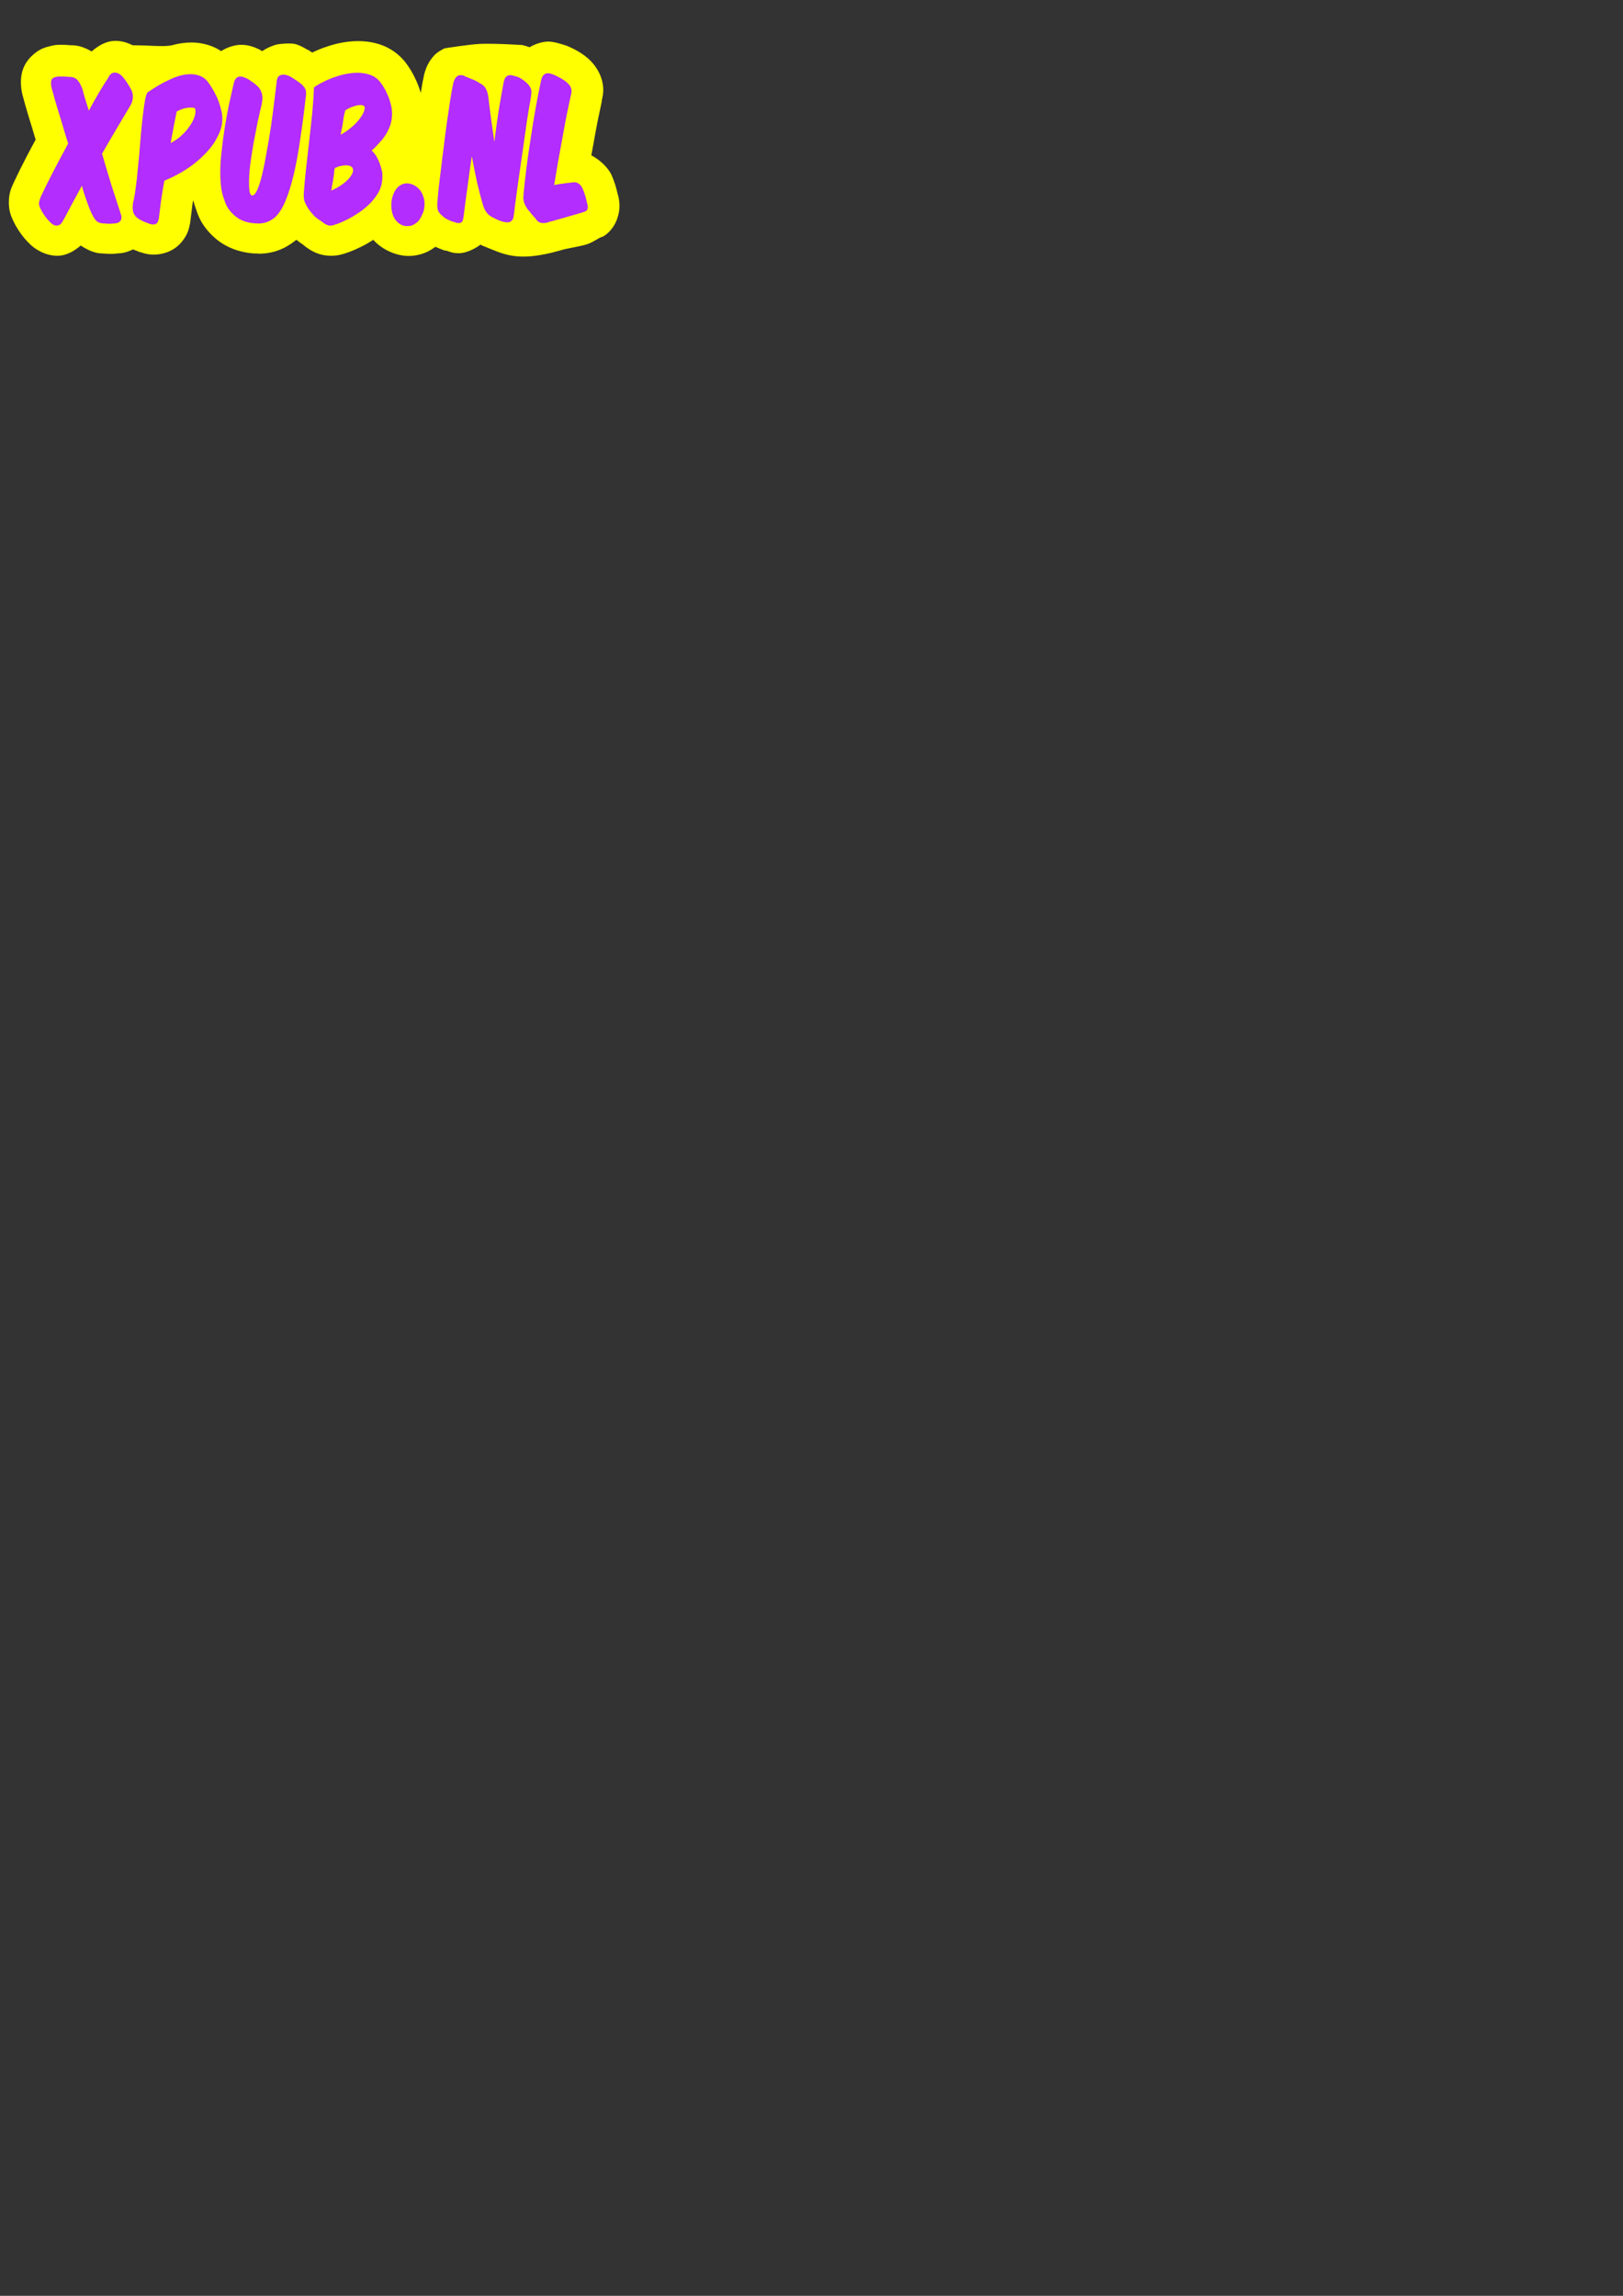 <?xml version="1.0" encoding="UTF-8" standalone="no"?>
<!-- Created with Inkscape (http://www.inkscape.org/) -->

<svg
   width="210mm"
   height="297mm"
   viewBox="0 0 210 297"
   version="1.1"
   id="svg5"
   inkscape:version="1.2.1 (9c6d41e410, 2022-07-14)"
   sodipodi:docname="sticker1.svg"
   xmlns:inkscape="http://www.inkscape.org/namespaces/inkscape"
   xmlns:sodipodi="http://sodipodi.sourceforge.net/DTD/sodipodi-0.dtd"
   xmlns="http://www.w3.org/2000/svg"
   xmlns:svg="http://www.w3.org/2000/svg">
  <rect x="0" y="0" width="210" height="297" fill="#333333" stroke="none"/>
  <sodipodi:namedview
     id="namedview7"
     pagecolor="#ffffff"
     bordercolor="#666666"
     borderopacity="1.0"
     inkscape:showpageshadow="2"
     inkscape:pageopacity="0.0"
     inkscape:pagecheckerboard="0"
     inkscape:deskcolor="#d1d1d1"
     inkscape:document-units="mm"
     showgrid="false"
     inkscape:zoom="3.2534713"
     inkscape:cx="123.71402"
     inkscape:cy="102.65958"
     inkscape:window-width="1920"
     inkscape:window-height="1027"
     inkscape:window-x="0"
     inkscape:window-y="26"
     inkscape:window-maximized="1"
     inkscape:current-layer="layer1" />
  <defs
     id="defs2" />
  <g
     inkscape:label="Layer 1"
     inkscape:groupmode="layer"
     id="layer1">
    <g
       aria-label="xpub.nl"
       id="text406-8"
       style="font-size:30px;text-align:center;letter-spacing:0px;text-anchor:middle;fill:#ffff00;stroke:none;stroke-width:8;stroke-linecap:round;paint-order:stroke fill markers;fill-opacity:1">
      <path
         id="path1900"
         style="color:#000000;-inkscape-font-specification:'Komika Title - Kaps';fill:#ffff00;stroke:none;stroke-linecap:butt;-inkscape-stroke:none;fill-opacity:1"
         d="m 14.955,5.287 c -1.232,0 -2.262,0.638 -3.1,1.369 C 11.149,6.241 10.387,5.947 9.684,5.877 L 9.484,5.858 H 9.203 9.195 C 9.045,5.848 8.903,5.828 8.746,5.828 8.618,5.821 8.479,5.797 8.356,5.797 H 7.965 7.695 c -0.387,0 -0.859,0.061 -1.381,0.221 C 5.693,6.154 4.992,6.432 4.239,7.117 2.841,8.367 2.705,9.814 2.705,10.639 c 0,0.584 0.079,1.141 0.209,1.66 l 0.023,0.09 0.027,0.088 c 0.101,0.336 0.217,0.762 0.348,1.266 l 0.023,0.086 0.027,0.086 c 0.153,0.496 0.315,1.046 0.49,1.648 l 0.018,0.057 0.018,0.056 c 0.185,0.572 0.372,1.19 0.561,1.852 l 0.004,0.014 0.004,0.015 c 0.049,0.168 0.106,0.335 0.156,0.502 C 4.201,18.828 3.776,19.61 3.393,20.352 2.755,21.586 2.222,22.66 1.789,23.592 l -0.025,0.055 -0.025,0.055 c -0.28,0.652 -0.594,1.226 -0.594,2.537 0,1.055 0.301,1.793 0.596,2.387 0.188,0.398 0.396,0.77 0.627,1.119 0.226,0.351 0.47,0.686 0.732,1.006 l 0.06,0.074 0.063,0.07 c 0.214,0.238 0.418,0.455 0.625,0.662 0.751,0.751 2.087,1.531 3.578,1.531 1.151,0 2.178,-0.609 3.029,-1.326 0.79,0.537 1.645,0.911 2.383,0.998 0.135,0.016 0.282,0.018 0.422,0.027 0.079,0.01 0.16,0.008 0.24,0.015 0.087,0.003 0.167,0.015 0.256,0.015 0.16,0.01 0.32,0.029 0.481,0.029 0.328,0 0.667,-0.016 1.045,-0.07 0.14,-0.011 0.282,-0.01 0.42,-0.029 l 0.143,-0.021 0.141,-0.029 c 0.371,-0.081 0.796,-0.219 1.226,-0.435 0.179,0.078 0.361,0.15 0.545,0.214 0.058,0.022 0.133,0.06 0.186,0.078 l -0.002,0.008 c 0.011,0.004 0.032,0.004 0.043,0.008 0.008,0.003 0.02,0.009 0.027,0.012 l 0.146,0.049 0.149,0.037 c -0.021,-0.005 -0.148,-0.062 -0.184,-0.07 0.189,0.07 0.394,0.138 0.62,0.194 l -0.016,-0.002 c 0.016,0.004 0.034,0.007 0.051,0.011 0.033,0.008 0.066,0.016 0.101,0.023 0.278,0.062 0.604,0.114 1.03,0.114 0.907,0 2.474,-0.29 3.582,-1.619 0.828,-0.993 0.948,-1.712 1.078,-2.322 l 0.035,-0.164 0.021,-0.166 c 0.097,-0.757 0.194,-1.534 0.291,-2.328 0.017,-0.118 0.042,-0.241 0.06,-0.36 0.014,-0.007 0.027,-0.013 0.041,-0.02 0.094,0.355 0.203,0.707 0.332,1.055 0.255,0.8 0.587,1.6 1.168,2.375 0.383,0.511 0.823,0.992 1.334,1.429 1.371,1.195 3.156,1.826 4.859,1.957 l 0.152,0.012 h 0.383 c 0.086,0.004 0.166,0.031 0.252,0.031 0.8,0 1.637,-0.124 2.442,-0.408 0.8,-0.282 1.502,-0.694 2.117,-1.164 l 0.117,-0.09 0.08,-0.071 0.124,-0.056 c 0.265,0.224 0.539,0.421 0.816,0.608 0.821,0.693 1.957,1.451 3.664,1.451 0.564,0 1.058,-0.092 1.488,-0.215 0.285,-0.081 0.534,-0.166 0.809,-0.266 l 0.008,-0.004 0.008,-0.002 c 0.548,-0.202 1.089,-0.443 1.637,-0.717 0.515,-0.257 1.013,-0.546 1.499,-0.86 1.049,1.211 2.974,2.146 4.726,2.086 0.95,-0.025 1.986,-0.317 2.818,-0.85 0.166,-0.103 0.33,-0.215 0.492,-0.333 0.359,0.164 0.725,0.313 1.099,0.446 l 0.041,0.014 0.041,0.013 c 0.042,0.014 0.327,0.036 0.357,0.061 0.373,0.137 0.711,0.295 1.537,0.295 0.665,10e-7 1.755,-0.366 2.754,-1.107 l 0.264,0.133 c 2.692,1.056 4.36,2.216 9.945,0.645 0.202,-0.057 0.426,-0.121 0.635,-0.18 3.166,-0.662 2.823,-0.465 4.61,-1.5 0.202,-0.097 0.305,-0.074 0.572,-0.252 l 0.178,-0.119 0.164,-0.137 c 1.228,-1.024 1.619,-2.605 1.619,-3.553 0,-0.367 -0.037,-0.732 -0.107,-1.084 -0.041,-0.205 -0.091,-0.388 -0.144,-0.565 -0.166,-0.776 -0.411,-1.527 -0.721,-2.267 l -0.029,-0.071 -0.032,-0.068 c -0.413,-0.889 -1.412,-1.9 -2.611,-2.537 0.105,-0.572 0.214,-1.153 0.313,-1.713 0.176,-0.998 0.352,-1.945 0.527,-2.838 0.194,-0.914 0.371,-1.748 0.528,-2.492 l -0.029,-0.004 c 0.107,-0.452 0.205,-0.913 0.205,-1.391 0,-1.854 -1.077,-3.334 -2.025,-4.147 C 75.498,7.056 74.913,6.682 74.309,6.375 73.994,6.203 73.659,6.063 73.324,5.92 72.609,5.682 71.728,5.406 70.996,5.377 c -0.76,0 -1.687,0.267 -2.477,0.736 -0.073,-0.029 -0.146,-0.056 -0.219,-0.08 C 68.054,5.951 67.822,5.887 67.586,5.828 c 0,0 -3.674,-0.236 -5.509,-0.146 -1.533,0.076 -4.569,0.576 -4.569,0.576 -0.482,0.25 -0.962,0.523 -1.291,0.873 -0.816,0.867 -1.13,1.735 -1.328,2.483 l -0.025,0.098 -0.022,0.098 C 54.701,10.47 54.569,11.214 54.439,12.025 54.27,11.439 54.062,10.866 53.799,10.31 53.432,9.498 52.975,8.726 52.426,8.023 l -0.021,-0.027 -0.02,-0.025 C 51.617,7.022 50.532,6.242 49.371,5.824 48.375,5.466 47.343,5.319 46.336,5.319 c -0.75,0 -1.492,0.079 -2.227,0.221 l -0.014,0.004 -0.015,0.002 C 43.395,5.682 42.721,5.875 42.058,6.111 41.49,6.303 40.937,6.536 40.398,6.802 40.261,6.711 40.095,6.599 40.012,6.547 39.711,6.361 39.81,6.453 39.773,6.432 39.737,6.411 38.796,5.816 38.121,5.682 37.447,5.547 36.138,5.688 35.811,5.756 35.484,5.823 34.546,6.179 33.924,6.617 33.743,6.523 33.585,6.403 33.393,6.324 32.787,6.043 32.064,5.797 31.215,5.797 c -0.802,0 -1.789,0.296 -2.604,0.815 C 28.276,6.391 27.921,6.197 27.549,6.045 26.645,5.67 25.68,5.498 24.765,5.498 c -0.866,0 -1.713,0.132 -2.519,0.358 l -0.02,0.006 -0.022,0.006 C 21.161,6.083 19.298,5.858 17.174,5.858 16.521,5.537 15.79,5.287 14.955,5.287 Z"
         sodipodi:nodetypes="sccccccscsccscccccccccccccscccscccccsscccccscccccccccccccccccsscccccccsccccsscccccsscccsccccccccscccccccssscccccscccscccccscscsccccccccsscccccssssccsccsccccs" />
    </g>
    <g
       aria-label="xpub.nl"
       id="text406"
       style="font-size:30px;line-height:1.25;text-align:center;letter-spacing:0px;text-anchor:middle;stroke-width:0.265">
      <path
         d="m 10.682,11.578 q -0.24,-0.69 -0.57,-1.11 -0.33,-0.45 -0.93,-0.51 h -0.09 q -0.24,-0.03 -0.45,-0.03 -0.18,-0.03 -0.39,-0.03 h -0.39 q -0.15,0 -0.27,0 -0.12,0 -0.21,0.03 -0.42,0.06 -0.6,0.24 -0.18,0.15 -0.18,0.57 0,0.33 0.09,0.69 0.18,0.6 0.39,1.41 0.24,0.78 0.51,1.71 0.3,0.93 0.6,1.98 0.3,1.02 0.63,2.04 -1.05,1.92 -1.98,3.72 -0.93,1.8 -1.53,3.09 -0.27,0.63 -0.27,0.96 0,0.27 0.18,0.63 0.15,0.33 0.39,0.69 0.21,0.33 0.48,0.66 0.27,0.3 0.48,0.51 0.36,0.36 0.75,0.36 0.48,0 0.78,-0.54 0.3,-0.51 0.6,-1.11 0.33,-0.6 0.69,-1.29 0.27,-0.51 0.57,-1.05 0.3,-0.57 0.63,-1.17 0.06,0.24 0.12,0.36 h -0.03 q 0.72,2.28 1.14,3.15 0.33,0.69 0.6,0.99 0.27,0.3 0.78,0.36 0.24,0.03 0.45,0.03 0.24,0.03 0.48,0.03 0.27,0 0.48,-0.03 0.21,0 0.42,-0.03 0.69,-0.15 0.69,-0.78 0,-0.27 -0.18,-0.63 l 0.03,0.03 q -0.51,-1.56 -1.14,-3.51 -0.6,-1.95 -1.23,-4.11 1.05,-1.83 2.01,-3.45 0.96,-1.62 1.68,-2.82 0.3,-0.51 0.3,-1.14 0,-0.48 -0.24,-0.93 -0.24,-0.45 -0.57,-0.93 -0.33,-0.51 -0.69,-0.87 -0.42,-0.36 -0.84,-0.36 -0.48,0 -0.81,0.57 h 0.03 q -0.6,0.9 -1.26,2.01 -0.63,1.08 -1.32,2.34 -0.24,-0.78 -0.45,-1.44 -0.21,-0.66 -0.36,-1.29 z"
         style="font-family:'Komika Title - Kaps';-inkscape-font-specification:'Komika Title - Kaps';fill:#b32dff"
         id="path5683" />
      <path
         d="m 27.602,18.628 q 0.48,-0.72 0.81,-1.5 0.36,-0.81 0.36,-1.74 0,-0.27 -0.03,-0.51 -0.03,-0.27 -0.09,-0.51 -0.3,-1.29 -0.75,-2.13 -0.45,-0.87 -0.96,-1.59 -0.42,-0.57 -1.02,-0.81 -0.57,-0.24 -1.26,-0.24 -0.69,0 -1.44,0.21 -0.72,0.21 -1.44,0.57 -0.72,0.33 -1.41,0.75 -0.69,0.42 -1.26,0.81 -0.15,0.15 -0.3,0.78 -0.12,0.6 -0.24,1.53 -0.12,0.9 -0.24,2.07 -0.12,1.17 -0.21,2.4 -0.09,1.17 -0.21,2.31 -0.12,1.14 -0.21,2.16 -0.12,0.99 -0.24,1.8 -0.12,0.78 -0.24,1.2 -0.03,0.15 -0.03,0.3 -0.03,0.12 -0.03,0.33 0,0.48 0.15,0.81 0.15,0.3 0.42,0.54 0.27,0.21 0.6,0.36 0.33,0.18 0.69,0.3 0.06,0.03 0.15,0.06 0.12,0.03 0.18,0.06 h -0.03 q 0.15,0.06 0.27,0.06 0.12,0.03 0.21,0.03 0.36,0 0.51,-0.18 0.15,-0.18 0.24,-0.6 0.15,-1.17 0.3,-2.4 0.18,-1.23 0.42,-2.49 0.9,-0.36 1.83,-0.87 0.93,-0.51 1.74,-1.11 0.84,-0.63 1.53,-1.32 0.72,-0.72 1.23,-1.44 z m -4.74,-4.2 q 0.93,-0.51 1.77,-0.51 0.57,0 0.6,0.12 0.06,0.15 0.06,0.24 0,0.09 0,0.15 0,0.39 -0.21,0.93 -0.21,0.51 -0.63,1.08 -0.39,0.57 -0.99,1.11 -0.6,0.54 -1.38,0.96 0.21,-1.11 0.39,-2.13 0.21,-1.02 0.39,-1.95 z"
         style="font-family:'Komika Title - Kaps';-inkscape-font-specification:'Komika Title - Kaps';fill:#b32dff"
         id="path5685" />
      <path
         d="m 29.012,25.828 q 0.24,0.78 0.6,1.26 0.36,0.48 0.75,0.81 0.99,0.87 2.55,0.99 0.12,0 0.24,0 0.12,0.03 0.24,0.03 0.6,0 1.11,-0.18 0.51,-0.18 1.02,-0.57 0.81,-0.72 1.41,-2.16 0.6,-1.44 1.08,-3.45 0.48,-2.04 0.84,-4.59 0.39,-2.55 0.72,-5.49 v 0.03 q 0.03,-0.15 0.03,-0.27 0,-0.12 0,-0.24 0,-0.33 -0.15,-0.57 -0.12,-0.24 -0.48,-0.57 -0.54,-0.42 -1.17,-0.81 -0.63,-0.39 -1.14,-0.39 -0.84,0 -0.87,0.99 -0.15,1.14 -0.33,2.67 -0.18,1.53 -0.42,3.15 -0.24,1.62 -0.54,3.21 -0.27,1.59 -0.57,2.85 -0.3,1.23 -0.63,2.01 -0.33,0.75 -0.69,0.75 h -0.03 q -0.21,-0.09 -0.3,-0.54 -0.06,-0.45 -0.06,-1.14 0,-0.99 0.15,-2.28 0.18,-1.32 0.42,-2.73 0.27,-1.41 0.54,-2.79 0.3,-1.38 0.57,-2.49 l -0.03,0.03 q 0.06,-0.21 0.06,-0.33 0.03,-0.15 0.03,-0.3 0,-0.93 -0.66,-1.59 -0.39,-0.36 -0.81,-0.63 -0.39,-0.3 -0.81,-0.45 -0.3,-0.15 -0.57,-0.15 -0.33,0 -0.54,0.21 -0.21,0.18 -0.33,0.69 -0.3,1.32 -0.63,2.79 -0.3,1.47 -0.54,2.97 -0.24,1.5 -0.39,2.97 -0.18,1.47 -0.18,2.79 0,1.05 0.12,1.95 0.12,0.87 0.39,1.56 z"
         style="font-family:'Komika Title - Kaps';-inkscape-font-specification:'Komika Title - Kaps';fill:#b32dff"
         id="path5687" />
      <path
         d="m 49.142,18.418 h -0.03 l 0.3,-0.3 q 0.57,-0.69 0.93,-1.53 0.39,-0.87 0.39,-1.89 0,-0.21 -0.03,-0.39 0,-0.18 -0.03,-0.36 -0.21,-1.05 -0.6,-1.86 -0.36,-0.81 -0.9,-1.5 -0.51,-0.63 -1.26,-0.9 -0.75,-0.27 -1.68,-0.27 -0.69,0 -1.47,0.15 -0.75,0.15 -1.5,0.42 -0.72,0.24 -1.41,0.6 -0.69,0.33 -1.23,0.72 -0.06,1.71 -0.27,3.78 -0.21,2.04 -0.45,4.05 -0.18,1.53 -0.33,2.94 -0.15,1.41 -0.24,2.61 -0.03,0.15 -0.03,0.33 0,0.15 0,0.27 0,0.51 0.12,0.81 0.12,0.3 0.36,0.72 0.06,0.06 0.12,0.18 0.06,0.12 0.03,0.06 0.42,0.57 0.78,0.93 0.36,0.33 0.9,0.66 0.63,0.54 1.14,0.54 0.18,0 0.39,-0.06 0.21,-0.06 0.54,-0.18 0.57,-0.21 1.23,-0.54 0.66,-0.33 1.29,-0.75 0.66,-0.42 1.23,-0.93 0.6,-0.51 1.02,-1.08 0.48,-0.6 0.75,-1.26 0.27,-0.66 0.27,-1.53 0,-0.15 0,-0.3 0,-0.15 -0.03,-0.3 -0.15,-0.78 -0.48,-1.53 -0.33,-0.75 -0.87,-1.26 0.33,-0.27 0.57,-0.54 0.27,-0.27 0.48,-0.51 z m -4.89,-1.86 q 0.12,-0.6 0.18,-1.17 0.09,-0.57 0.24,-1.11 0.57,-0.36 1.08,-0.51 0.51,-0.18 0.9,-0.18 0.45,0 0.54,0.27 v 0.06 q 0,0.3 -0.21,0.75 -0.21,0.42 -0.63,0.93 -0.39,0.48 -0.99,0.96 -0.57,0.48 -1.29,0.87 0.06,-0.24 0.09,-0.45 0.03,-0.21 0.09,-0.42 z m 0.48,4.83 q 0.78,0 0.93,0.45 v -0.03 q 0,0.06 0,0.09 0.03,0.03 0.03,0.06 0,0.63 -0.78,1.38 -0.78,0.75 -2.04,1.32 0.06,-0.48 0.15,-0.93 0.09,-0.45 0.15,-0.93 0.06,-0.24 0.06,-0.51 0.03,-0.3 0.09,-0.54 0.42,-0.21 0.75,-0.27 0.36,-0.09 0.66,-0.09 z"
         style="font-family:'Komika Title - Kaps';-inkscape-font-specification:'Komika Title - Kaps';fill:#b32dff"
         id="path5689" />
      <path
         d="m 50.642,26.308 q -0.06,1.38 0.57,2.19 0.66,0.81 1.59,0.75 0.45,0 0.81,-0.24 0.36,-0.21 0.6,-0.51 0.24,-0.33 0.39,-0.69 0.18,-0.36 0.24,-0.63 0.09,-0.39 0.09,-0.87 0,-0.48 -0.18,-0.93 -0.15,-0.48 -0.48,-0.87 -0.33,-0.39 -0.87,-0.63 -0.6,-0.24 -1.11,-0.12 -0.48,0.12 -0.84,0.48 -0.36,0.36 -0.57,0.93 -0.21,0.54 -0.24,1.14 z"
         style="font-family:'Komika Title - Kaps';-inkscape-font-specification:'Komika Title - Kaps';fill:#b32dff"
         id="path5691" />
      <path
         d="m 63.212,12.748 q -0.09,-0.81 -0.33,-1.23 -0.21,-0.45 -0.72,-0.72 v 0.03 q -0.45,-0.33 -0.9,-0.51 -0.45,-0.18 -0.9,-0.36 -0.06,-0.03 -0.15,-0.06 -0.06,-0.03 -0.12,-0.06 h 0.03 q -0.24,-0.12 -0.51,-0.12 -0.69,0 -0.96,1.02 -0.21,0.99 -0.42,2.34 -0.21,1.35 -0.42,2.85 -0.21,1.5 -0.39,3.03 -0.21,1.53 -0.36,2.91 -0.18,1.35 -0.3,2.46 -0.12,1.11 -0.15,1.74 v -0.03 q -0.03,0.15 -0.03,0.27 0,0.12 0,0.24 0,0.51 0.15,0.81 0.15,0.27 0.48,0.54 0.3,0.3 0.66,0.48 0.39,0.18 0.81,0.33 0.09,0.03 0.06,0 0,0 0.06,0.03 0.33,0.12 0.51,0.12 0.36,0 0.48,-0.18 0.12,-0.18 0.18,-0.6 0.12,-0.99 0.3,-2.31 0.18,-1.32 0.39,-2.82 0.09,-0.66 0.18,-1.35 0.09,-0.69 0.21,-1.38 0.33,1.8 0.69,3.45 0.39,1.62 0.72,2.76 v -0.03 q 0.15,0.6 0.45,1.02 0.3,0.42 0.69,0.63 0.42,0.21 0.78,0.39 0.39,0.15 0.78,0.27 l -0.03,-0.03 q 0.15,0.06 0.24,0.06 0.12,0.03 0.24,0.03 0.81,0 0.87,-0.96 0.06,-0.33 0.09,-0.66 0.03,-0.36 0.09,-0.72 0.21,-1.65 0.48,-3.51 0.27,-1.89 0.54,-3.75 0.27,-1.89 0.51,-3.6 0.27,-1.71 0.51,-3.03 0.03,-0.15 0.03,-0.3 0.03,-0.15 0.03,-0.3 0,-0.36 -0.15,-0.63 -0.12,-0.27 -0.48,-0.6 -0.27,-0.24 -0.48,-0.39 -0.21,-0.15 -0.39,-0.24 -0.15,-0.09 -0.33,-0.15 -0.18,-0.06 -0.42,-0.12 l 0.03,0.03 q -0.24,-0.12 -0.51,-0.12 -0.69,0 -0.87,0.96 -0.3,1.62 -0.63,3.57 -0.3,1.95 -0.57,4.11 -0.24,-1.71 -0.45,-3.24 -0.21,-1.53 -0.3,-2.37 z"
         style="font-family:'Komika Title - Kaps';-inkscape-font-specification:'Komika Title - Kaps';fill:#b32dff"
         id="path5693" />
      <path
         d="m 75.272,27.508 q 0.42,-0.12 0.6,-0.24 0.18,-0.15 0.18,-0.48 0,-0.15 -0.03,-0.3 -0.03,-0.15 -0.09,-0.33 -0.15,-0.81 -0.54,-1.74 -0.39,-0.84 -1.08,-0.84 -0.06,0 -0.15,0 -0.06,0 -0.21,0.06 l 0.06,-0.03 q -0.63,0.06 -1.2,0.15 -0.54,0.06 -1.11,0.18 0.24,-1.47 0.51,-3.03 0.3,-1.59 0.57,-3.12 0.27,-1.53 0.54,-2.91 0.3,-1.41 0.54,-2.55 v 0.03 q 0.09,-0.3 0.09,-0.6 0,-0.57 -0.63,-1.11 -0.42,-0.36 -0.96,-0.63 -0.54,-0.3 -0.96,-0.45 l 0.03,0.03 q -0.24,-0.12 -0.54,-0.12 -0.33,0 -0.54,0.21 -0.21,0.18 -0.33,0.69 -0.33,1.47 -0.69,3.45 -0.36,1.98 -0.66,4.05 -0.33,2.04 -0.57,3.96 -0.24,1.92 -0.36,3.27 0,0.09 0,0.21 -0.03,0.09 -0.03,0.18 0,0.51 0.18,0.9 0.15,0.36 0.39,0.69 0.12,0.15 0.24,0.27 0.09,0.12 0.18,0.24 0.18,0.21 0.33,0.39 0.15,0.18 0.33,0.36 h -0.03 q 0.15,0.21 0.36,0.36 0.24,0.15 0.66,0.15 0.36,0 0.87,-0.21 l -0.03,0.03 q 0.96,-0.27 2.01,-0.57 1.05,-0.3 2.07,-0.6 z"
         style="font-family:'Komika Title - Kaps';-inkscape-font-specification:'Komika Title - Kaps';fill:#b32dff"
         id="path5695" />
    </g>
  </g>
</svg>
